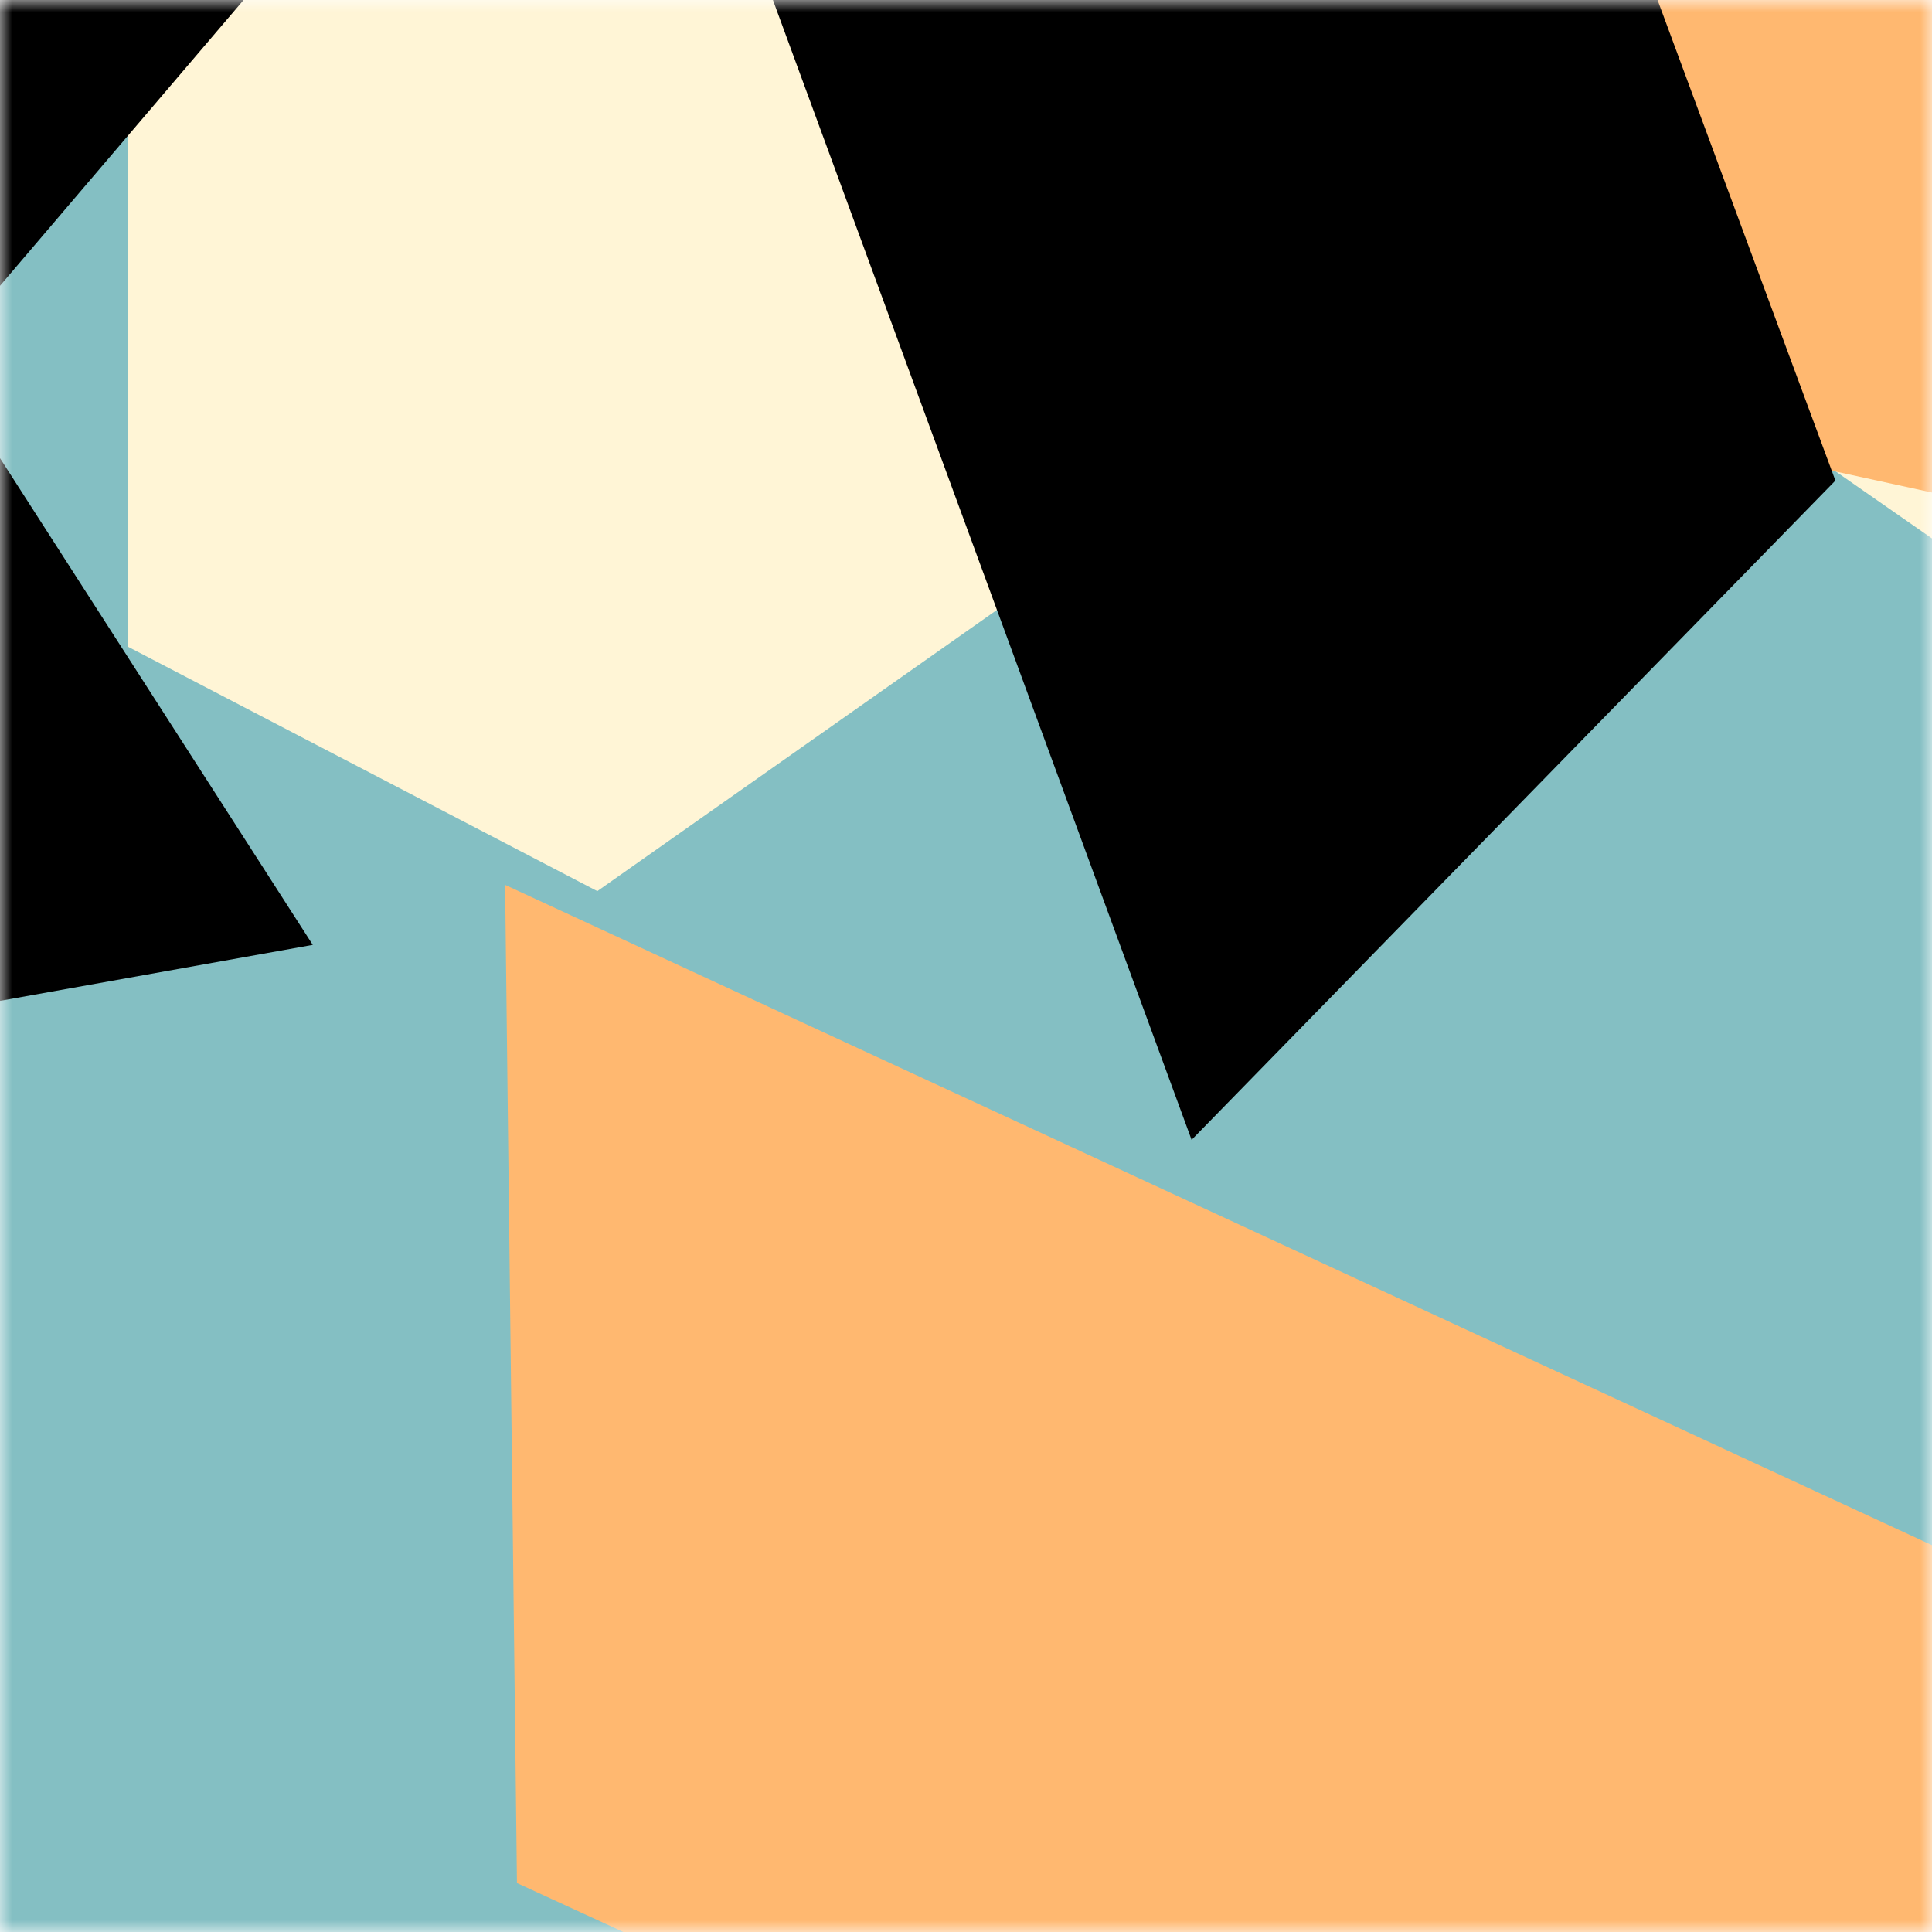 <svg viewBox="0 0 80 80" fill="none" role="img" xmlns="http://www.w3.org/2000/svg" width="240" height="240"><title>howardchubbler.eth</title><mask id="574105815" maskUnits="userSpaceOnUse" x="0" y="0" width="80" height="80"><rect width="80" height="80" fill="#fff"></rect></mask><g mask="url(#574105815)"><rect width="80" height="80" fill="#84bfc3"></rect><path filter="url(#filter_574105815)" d="M32.414 59.35L50.376 70.5H72.5v-71H33.728L26.5 13.381l19.057 27.08L32.414 59.35z" fill="#fff5d6" transform="translate(6 -6) rotate(270 40 40) scale(1.4)"></path><path filter="url(#filter_574105815)" style="mix-blend-mode:overlay" d="M22.216 24L0 46.75l14.108 38.129L78 86l-3.081-59.276-22.378 4.005 12.972 20.186-23.35 27.395L22.215 24z" fill="#ffb870" transform="translate(-5 -5) rotate(-45 40 40) scale(1.3)"></path><path filter="url(#filter_574105815)" d="M22.216 24L0 46.75l14.108 38.129L78 86l-3.081-59.276-22.378 4.005 12.972 20.186-23.35 27.395L22.215 24z" fill="rgba(255, 255, 255, .25" transform="translate(-4 -4) rotate(-180 40 40) scale(1.2)"></path></g><defs><filter id="filter_574105815" filterUnits="userSpaceOnUse" color-interpolation-filters="sRGB"><feFlood flood-opacity="0" result="BackgroundImageFix"></feFlood><feBlend in="SourceGraphic" in2="BackgroundImageFix" result="shape"></feBlend><feGaussianBlur stdDeviation="8" result="effect1_foregroundBlur"></feGaussianBlur></filter></defs></svg>